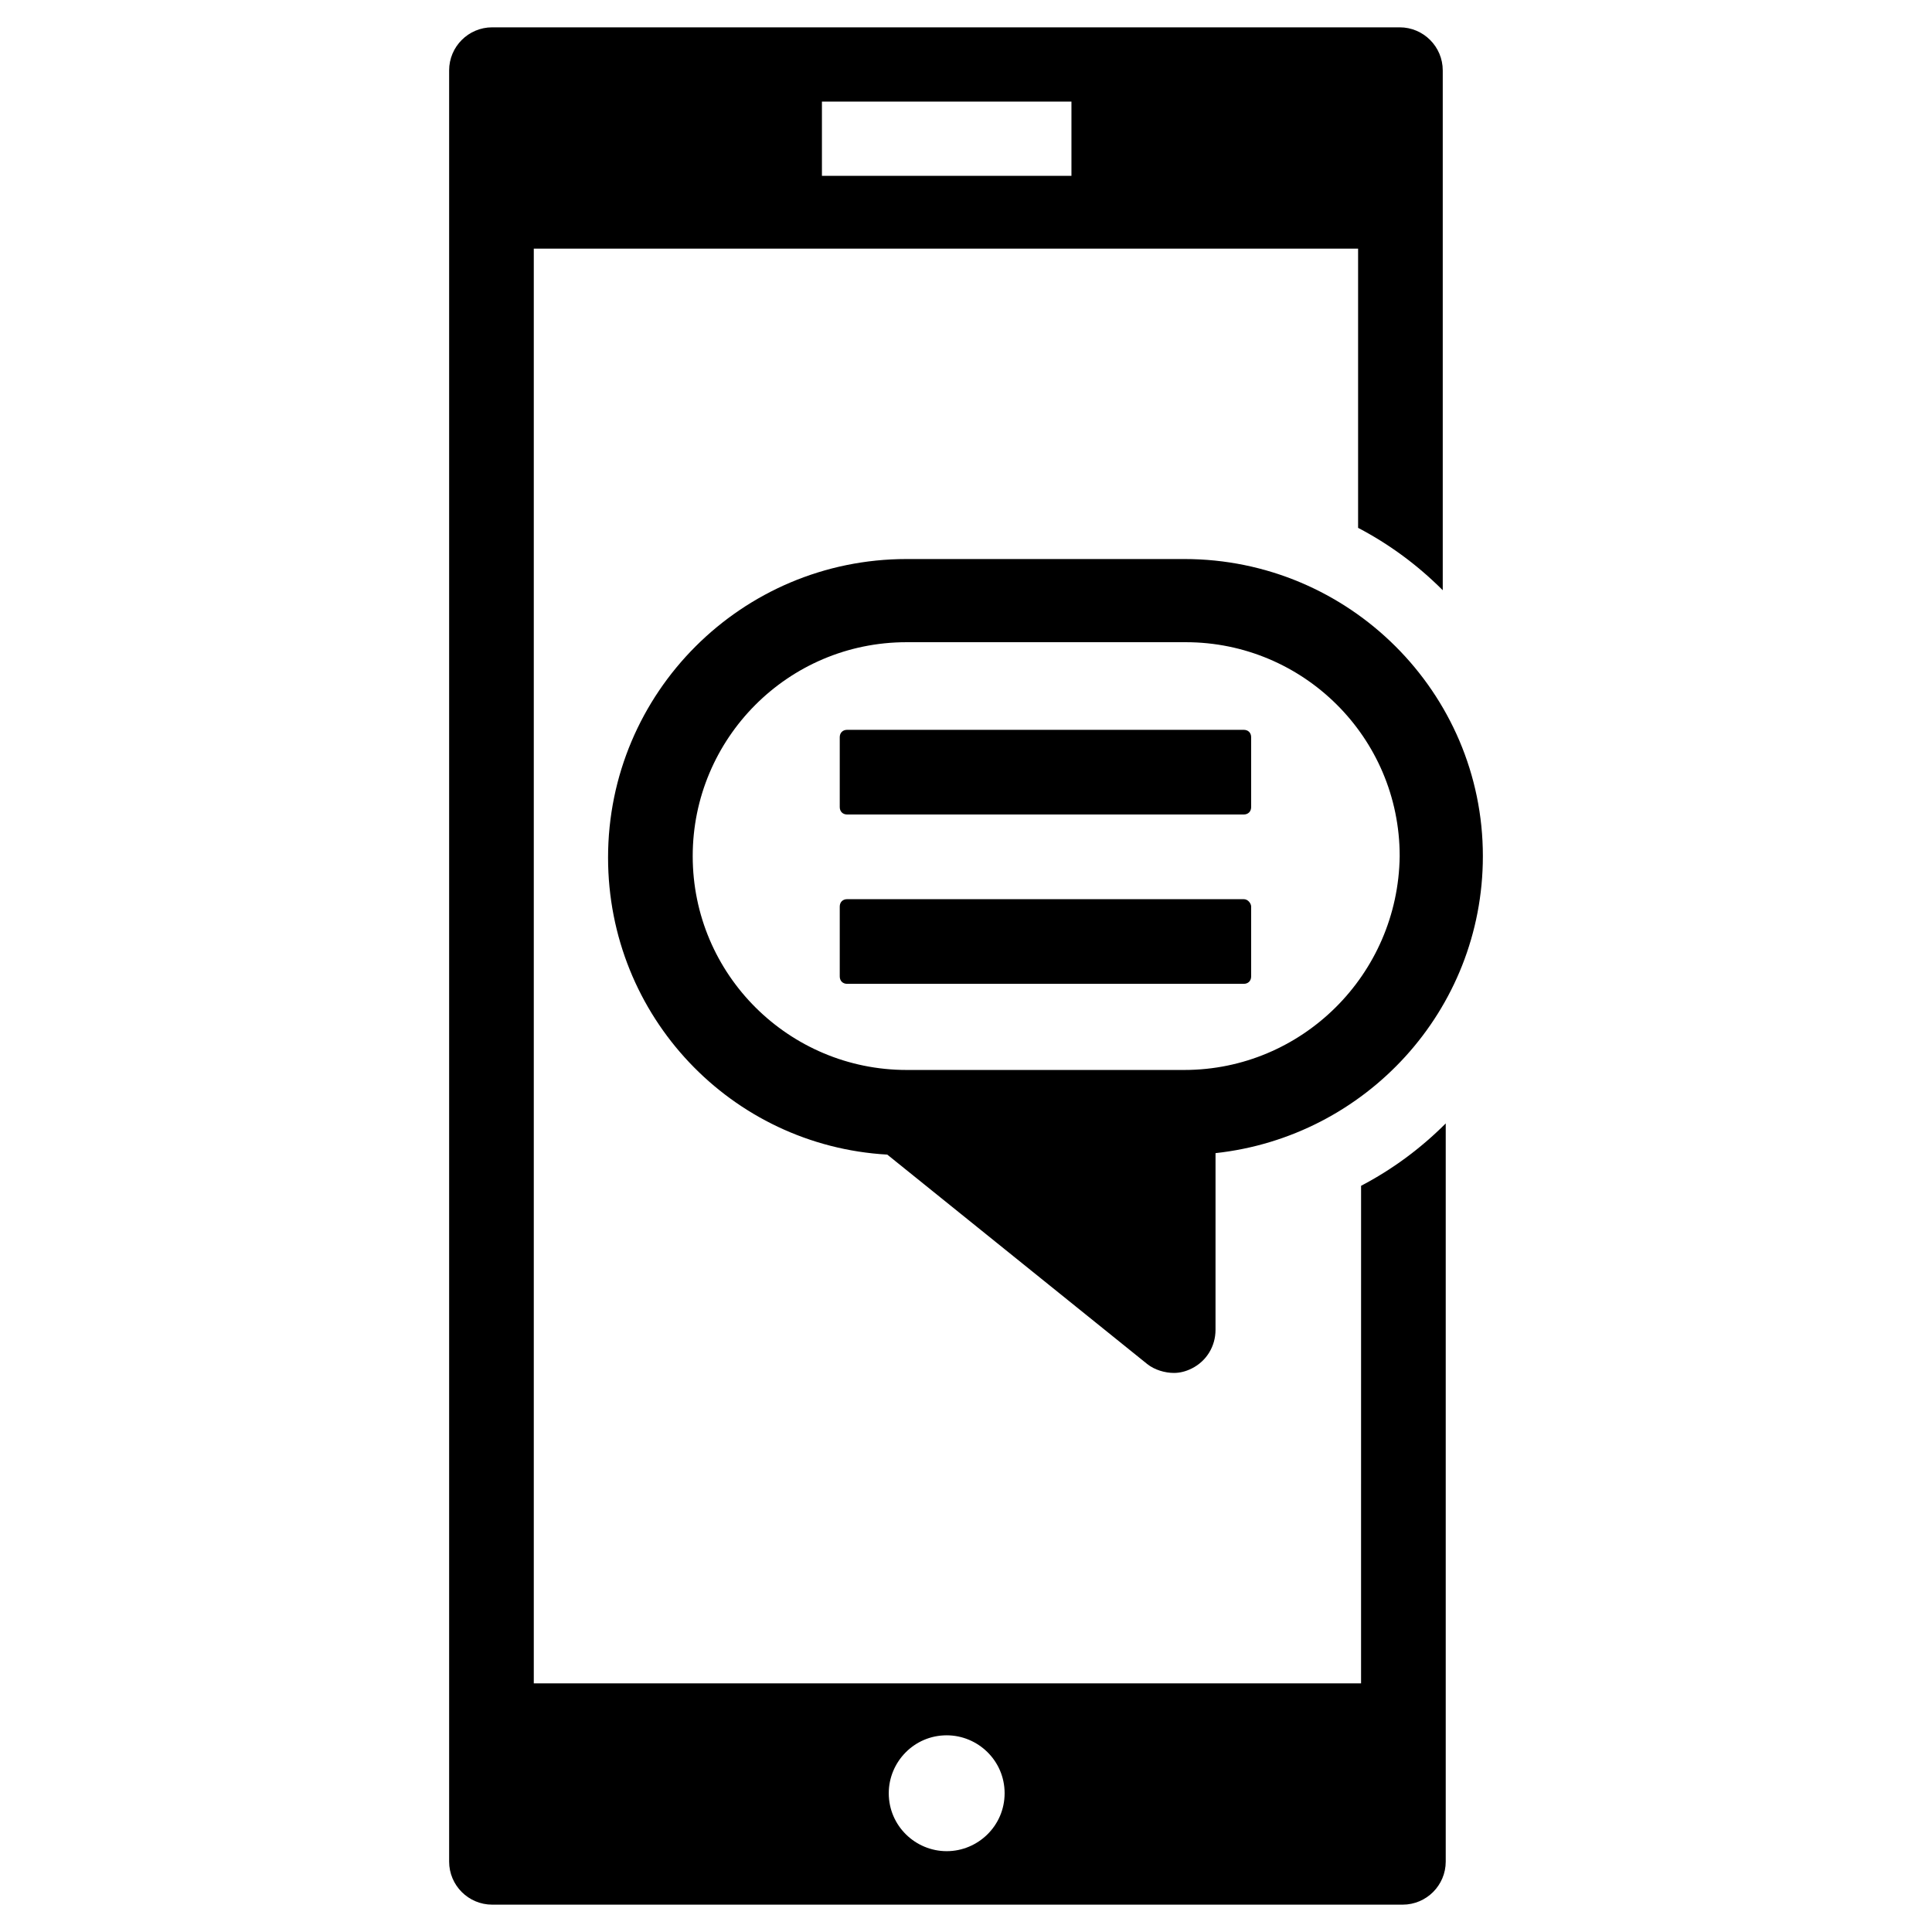 <?xml version="1.0" encoding="UTF-8"?>
<!-- Uploaded to: SVG Repo, www.svgrepo.com, Generator: SVG Repo Mixer Tools -->
<svg fill="#000000" width="800px" height="800px" version="1.1" viewBox="144 144 512 512" xmlns="http://www.w3.org/2000/svg">
 <g>
  <path d="m457.86 292.15h-73.605c-43.691 0-79.113 35.426-79.113 79.113 0 42.117 32.668 76.359 73.996 78.719l68.879 55.496c1.969 1.574 4.723 2.363 7.086 2.363 1.574 0 3.148-0.395 4.723-1.18 3.938-1.969 6.297-5.902 6.297-10.234l0.004-46.836c39.754-4.328 70.848-37.785 70.848-78.719 0-43.301-35.426-78.723-79.113-78.723zm0 135.4h-73.605c-31.094 0-56.68-25.191-56.68-56.68 0-31.094 25.191-56.68 56.68-56.68h73.996c31.094 0 56.68 25.191 56.68 56.68-0.395 31.488-25.977 56.68-57.07 56.68z"/>
  <path d="m473.6 337.41h-105.09c-1.18 0-1.969 0.789-1.969 1.969v18.5c0 1.18 0.789 1.969 1.969 1.969h105.09c1.18 0 1.969-0.789 1.969-1.969v-18.5c0-1.18-0.789-1.969-1.969-1.969z"/>
  <path d="m473.6 382.29h-105.09c-1.18 0-1.969 0.789-1.969 1.969v18.5c0 1.18 0.789 1.969 1.969 1.969h105.09c1.18 0 1.969-0.789 1.969-1.969v-18.5c0-0.785-0.789-1.969-1.969-1.969z"/>
  <path d="m504.3 590.11h-218.84v-380.22h218.45v73.996c8.266 4.328 15.742 9.84 22.434 16.531v-137.76c0-6.297-5.117-11.414-11.414-11.414h-240.49c-6.297 0-11.414 5.117-11.414 11.414v474.68c0 6.297 5.117 11.414 11.414 11.414h241.28c6.297 0 11.414-5.117 11.414-11.414v-195.62c-6.691 6.691-14.168 12.203-22.434 16.531l-0.004 131.86zm-142.48-419.19h66.125v19.68h-66.125zm33.062 463.66c-8.266 0-15.352-6.691-15.352-15.352 0-8.266 6.691-15.352 15.352-15.352 8.266 0 15.352 6.691 15.352 15.352-0.004 8.66-7.086 15.352-15.352 15.352z"/>
 </g>
</svg>